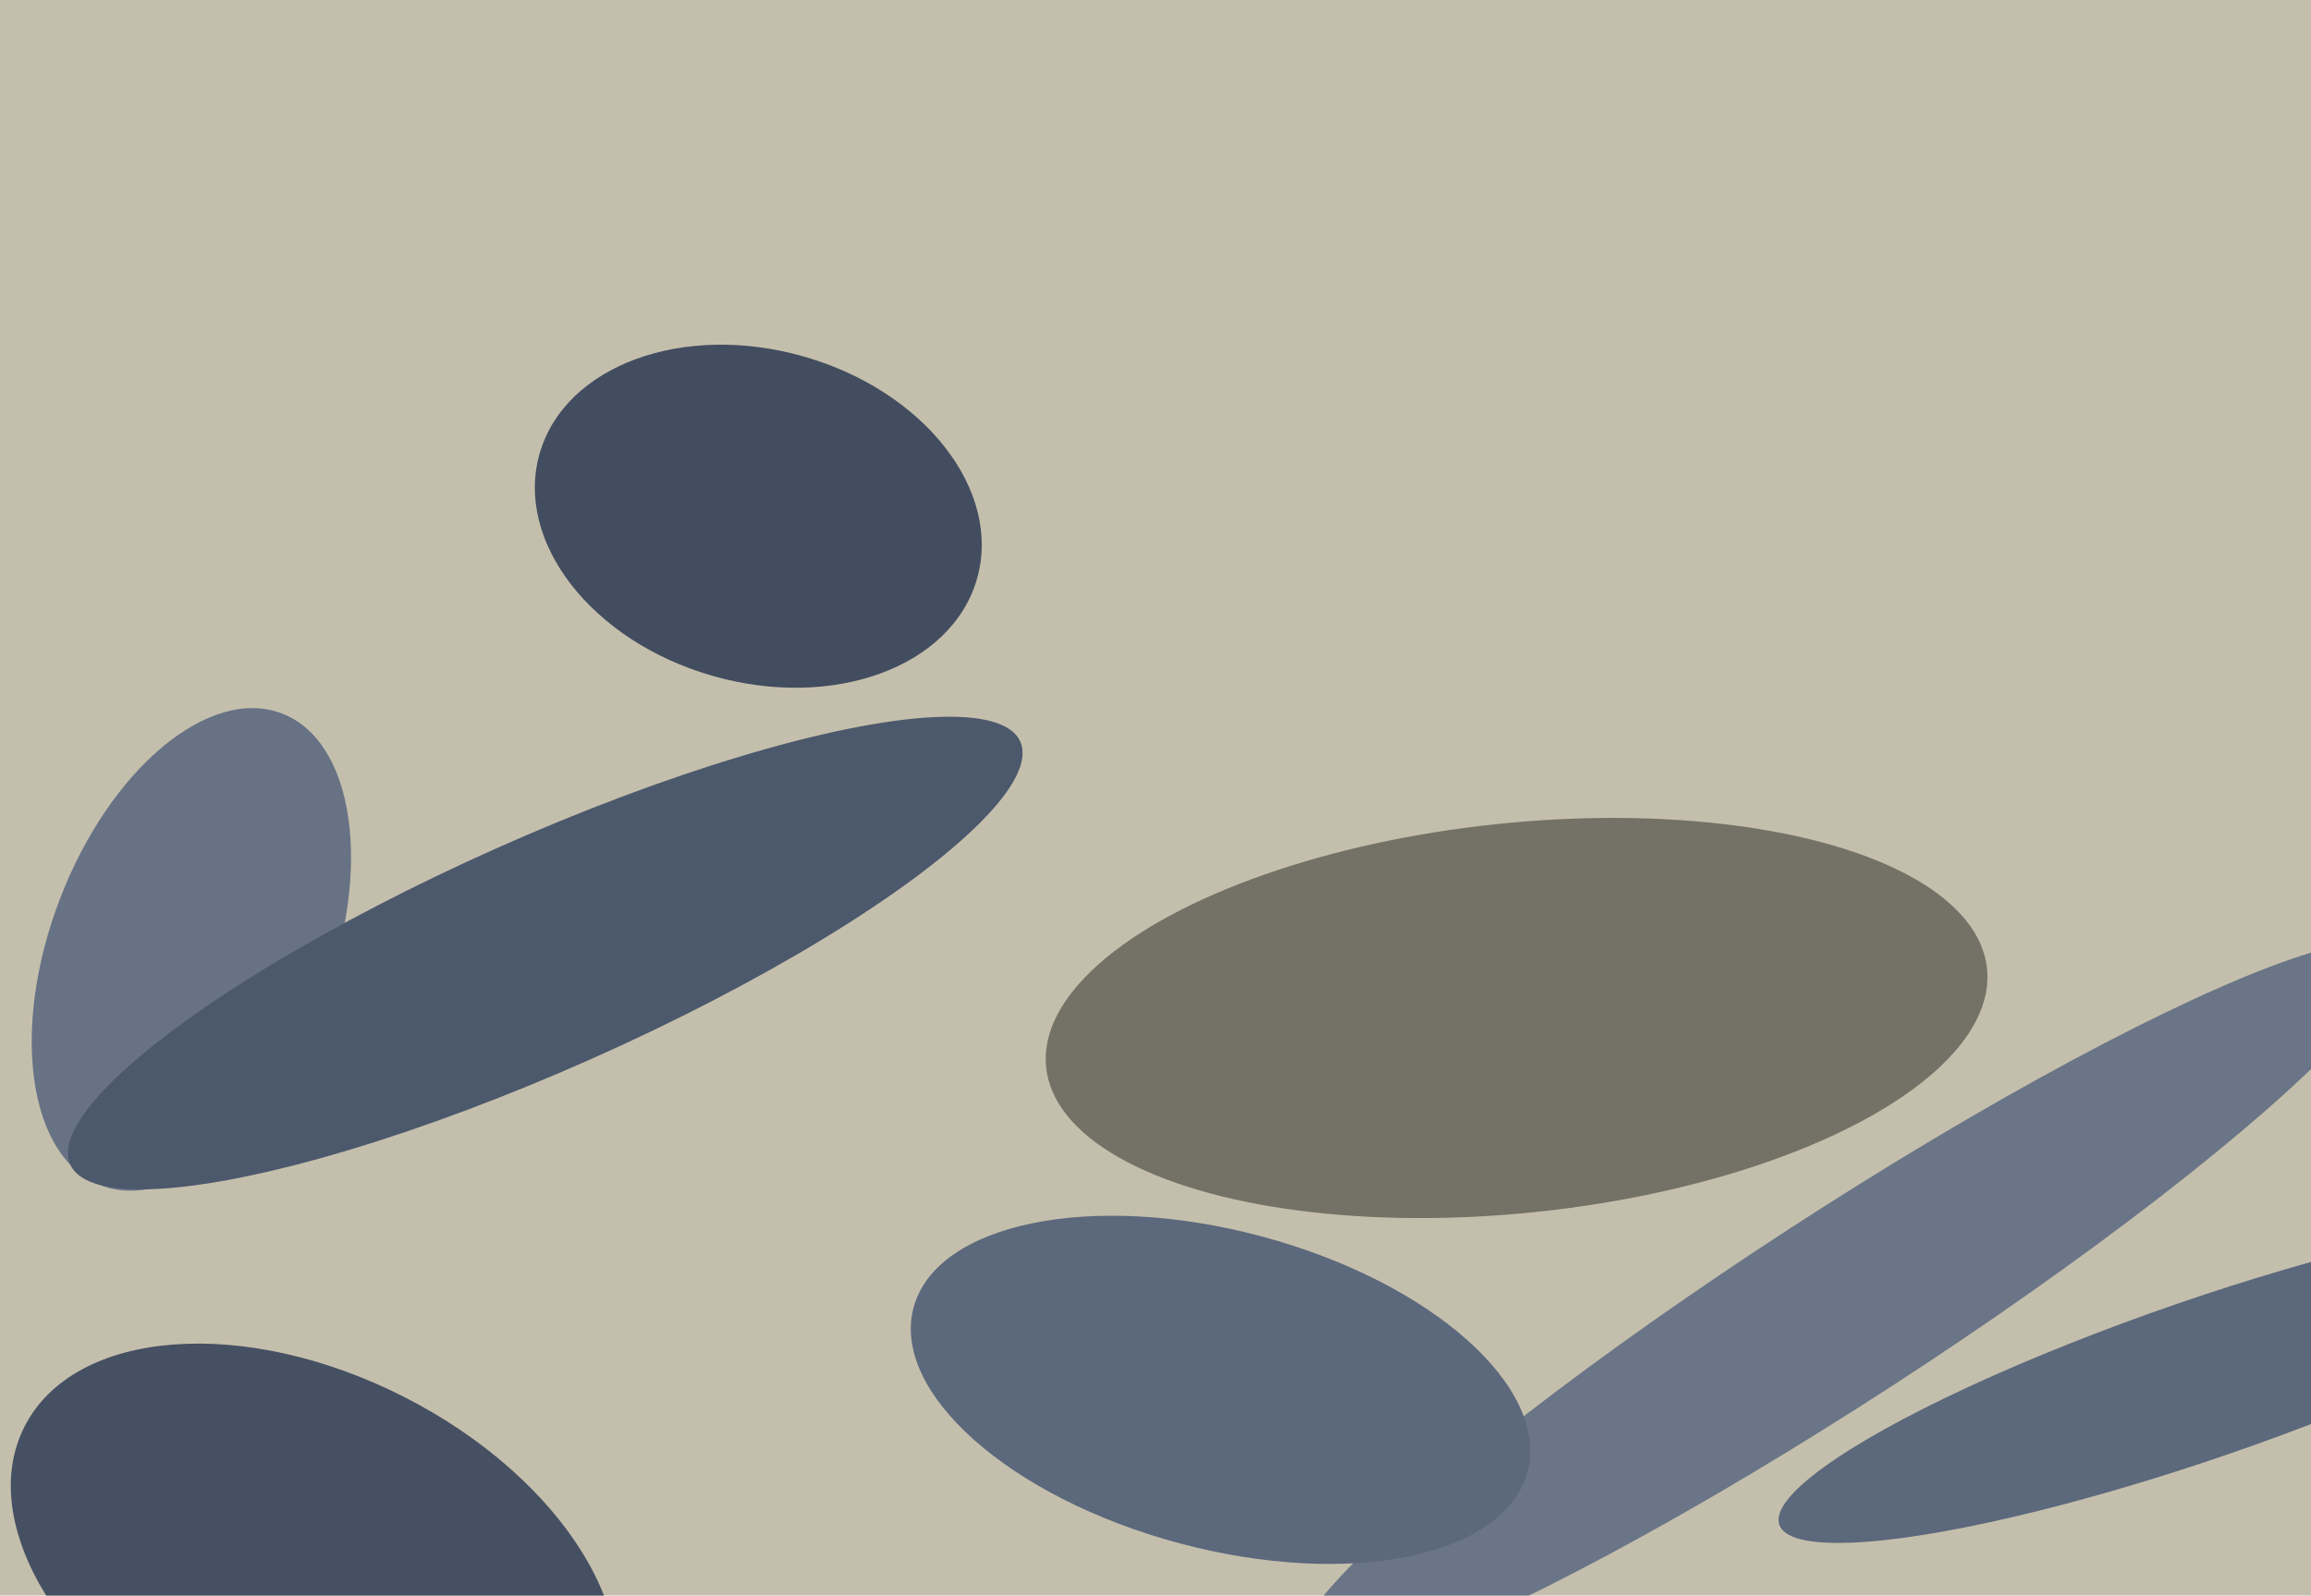 <svg xmlns="http://www.w3.org/2000/svg" width="640px" height="442px">
  <rect width="640" height="442" fill="rgb(196,191,172)"/>
  <ellipse cx="210" cy="143" rx="46" ry="63" transform="rotate(106,210,143)" fill="rgb(67,77,96)"/>
  <ellipse cx="510" cy="362" rx="181" ry="26" transform="rotate(147,510,362)" fill="rgb(106,117,135)"/>
  <ellipse cx="53" cy="263" rx="39" ry="70" transform="rotate(21,53,263)" fill="rgb(103,114,133)"/>
  <ellipse cx="420" cy="282" rx="54" ry="131" transform="rotate(84,420,282)" fill="rgb(116,113,102)"/>
  <ellipse cx="338" cy="385" rx="88" ry="44" transform="rotate(15,338,385)" fill="rgb(92,104,124)"/>
  <ellipse cx="610" cy="382" rx="124" ry="22" transform="rotate(161,610,382)" fill="rgb(92,104,124)"/>
  <ellipse cx="151" cy="264" rx="144" ry="32" transform="rotate(156,151,264)" fill="rgb(76,88,108)"/>
  <ellipse cx="87" cy="436" rx="90" ry="55" transform="rotate(27,87,436)" fill="rgb(70,80,99)"/>
</svg>